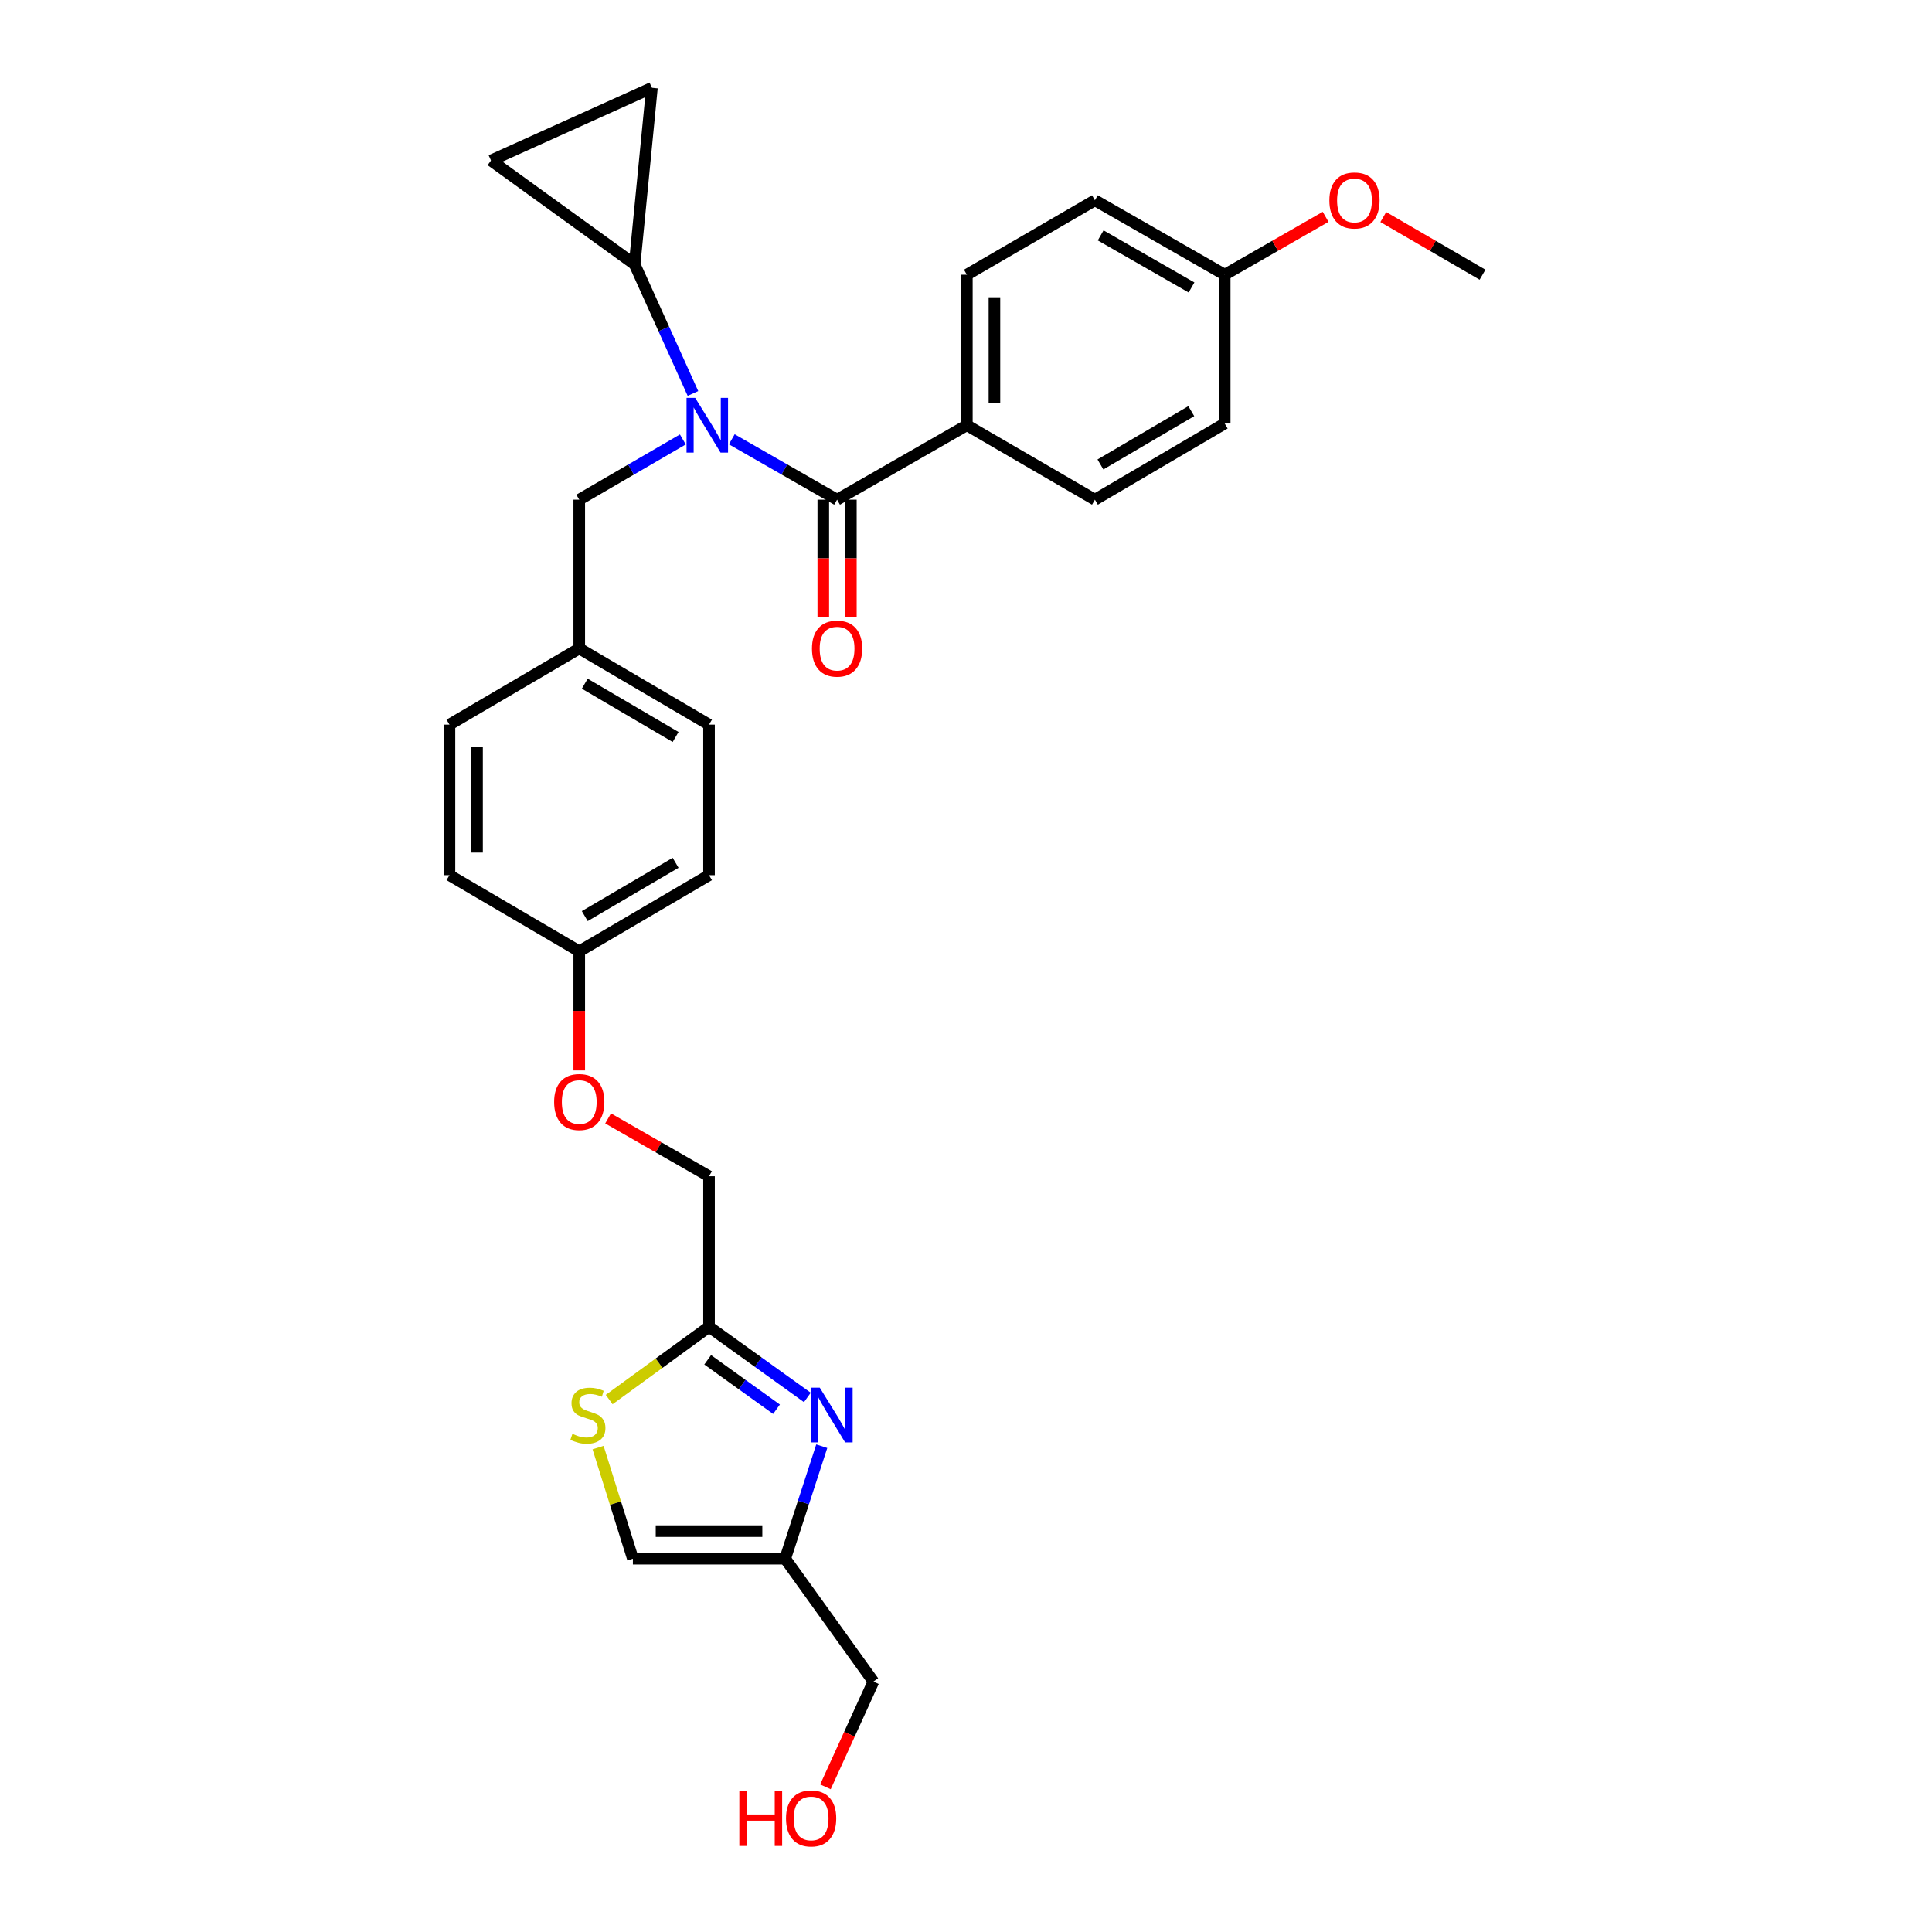 <?xml version='1.0' encoding='iso-8859-1'?>
<svg version='1.1' baseProfile='full'
              xmlns='http://www.w3.org/2000/svg'
                      xmlns:rdkit='http://www.rdkit.org/xml'
                      xmlns:xlink='http://www.w3.org/1999/xlink'
                  xml:space='preserve'
width='1000px' height='1000px' viewBox='0 0 1000 1000'>
<!-- END OF HEADER -->
<rect style='opacity:1.0;fill:#FFFFFF;stroke:none' width='1000' height='1000' x='0' y='0'> </rect>
<path class='bond-0' d='M 299.817,258.628 L 299.817,335.649' style='fill:none;fill-rule:evenodd;stroke:#000000;stroke-width:6px;stroke-linecap:butt;stroke-linejoin:miter;stroke-opacity:1' />
<path class='bond-1' d='M 299.817,258.628 L 326.627,243.046' style='fill:none;fill-rule:evenodd;stroke:#000000;stroke-width:6px;stroke-linecap:butt;stroke-linejoin:miter;stroke-opacity:1' />
<path class='bond-1' d='M 326.627,243.046 L 353.436,227.465' style='fill:none;fill-rule:evenodd;stroke:#0000FF;stroke-width:6px;stroke-linecap:butt;stroke-linejoin:miter;stroke-opacity:1' />
<path class='bond-2' d='M 378.769,227.377 L 406.021,243.002' style='fill:none;fill-rule:evenodd;stroke:#0000FF;stroke-width:6px;stroke-linecap:butt;stroke-linejoin:miter;stroke-opacity:1' />
<path class='bond-2' d='M 406.021,243.002 L 433.272,258.628' style='fill:none;fill-rule:evenodd;stroke:#000000;stroke-width:6px;stroke-linecap:butt;stroke-linejoin:miter;stroke-opacity:1' />
<path class='bond-3' d='M 358.667,203.664 L 343.572,170.239' style='fill:none;fill-rule:evenodd;stroke:#0000FF;stroke-width:6px;stroke-linecap:butt;stroke-linejoin:miter;stroke-opacity:1' />
<path class='bond-3' d='M 343.572,170.239 L 328.478,136.814' style='fill:none;fill-rule:evenodd;stroke:#000000;stroke-width:6px;stroke-linecap:butt;stroke-linejoin:miter;stroke-opacity:1' />
<path class='bond-4' d='M 500.444,220.109 L 500.444,142.183' style='fill:none;fill-rule:evenodd;stroke:#000000;stroke-width:6px;stroke-linecap:butt;stroke-linejoin:miter;stroke-opacity:1' />
<path class='bond-4' d='M 514.719,208.42 L 514.719,153.872' style='fill:none;fill-rule:evenodd;stroke:#000000;stroke-width:6px;stroke-linecap:butt;stroke-linejoin:miter;stroke-opacity:1' />
<path class='bond-5' d='M 500.444,220.109 L 566.728,258.628' style='fill:none;fill-rule:evenodd;stroke:#000000;stroke-width:6px;stroke-linecap:butt;stroke-linejoin:miter;stroke-opacity:1' />
<path class='bond-6' d='M 500.444,220.109 L 433.272,258.628' style='fill:none;fill-rule:evenodd;stroke:#000000;stroke-width:6px;stroke-linecap:butt;stroke-linejoin:miter;stroke-opacity:1' />
<path class='bond-7' d='M 426.135,258.628 L 426.135,289.016' style='fill:none;fill-rule:evenodd;stroke:#000000;stroke-width:6px;stroke-linecap:butt;stroke-linejoin:miter;stroke-opacity:1' />
<path class='bond-7' d='M 426.135,289.016 L 426.135,319.403' style='fill:none;fill-rule:evenodd;stroke:#FF0000;stroke-width:6px;stroke-linecap:butt;stroke-linejoin:miter;stroke-opacity:1' />
<path class='bond-7' d='M 440.41,258.628 L 440.41,289.016' style='fill:none;fill-rule:evenodd;stroke:#000000;stroke-width:6px;stroke-linecap:butt;stroke-linejoin:miter;stroke-opacity:1' />
<path class='bond-7' d='M 440.41,289.016 L 440.41,319.403' style='fill:none;fill-rule:evenodd;stroke:#FF0000;stroke-width:6px;stroke-linecap:butt;stroke-linejoin:miter;stroke-opacity:1' />
<path class='bond-8' d='M 500.444,142.183 L 566.728,103.673' style='fill:none;fill-rule:evenodd;stroke:#000000;stroke-width:6px;stroke-linecap:butt;stroke-linejoin:miter;stroke-opacity:1' />
<path class='bond-9' d='M 566.728,258.628 L 633.907,219.213' style='fill:none;fill-rule:evenodd;stroke:#000000;stroke-width:6px;stroke-linecap:butt;stroke-linejoin:miter;stroke-opacity:1' />
<path class='bond-9' d='M 569.581,240.403 L 616.607,212.813' style='fill:none;fill-rule:evenodd;stroke:#000000;stroke-width:6px;stroke-linecap:butt;stroke-linejoin:miter;stroke-opacity:1' />
<path class='bond-10' d='M 328.478,136.814 L 337.432,45.455' style='fill:none;fill-rule:evenodd;stroke:#000000;stroke-width:6px;stroke-linecap:butt;stroke-linejoin:miter;stroke-opacity:1' />
<path class='bond-11' d='M 328.478,136.814 L 254.137,83.069' style='fill:none;fill-rule:evenodd;stroke:#000000;stroke-width:6px;stroke-linecap:butt;stroke-linejoin:miter;stroke-opacity:1' />
<path class='bond-12' d='M 337.432,45.455 L 254.137,83.069' style='fill:none;fill-rule:evenodd;stroke:#000000;stroke-width:6px;stroke-linecap:butt;stroke-linejoin:miter;stroke-opacity:1' />
<path class='bond-13' d='M 314.753,578.885 L 340.871,593.859' style='fill:none;fill-rule:evenodd;stroke:#FF0000;stroke-width:6px;stroke-linecap:butt;stroke-linejoin:miter;stroke-opacity:1' />
<path class='bond-13' d='M 340.871,593.859 L 366.989,608.832' style='fill:none;fill-rule:evenodd;stroke:#000000;stroke-width:6px;stroke-linecap:butt;stroke-linejoin:miter;stroke-opacity:1' />
<path class='bond-14' d='M 299.817,554.054 L 299.817,523.225' style='fill:none;fill-rule:evenodd;stroke:#FF0000;stroke-width:6px;stroke-linecap:butt;stroke-linejoin:miter;stroke-opacity:1' />
<path class='bond-14' d='M 299.817,523.225 L 299.817,492.396' style='fill:none;fill-rule:evenodd;stroke:#000000;stroke-width:6px;stroke-linecap:butt;stroke-linejoin:miter;stroke-opacity:1' />
<path class='bond-15' d='M 309.562,749.266 L 318.572,778.022' style='fill:none;fill-rule:evenodd;stroke:#CCCC00;stroke-width:6px;stroke-linecap:butt;stroke-linejoin:miter;stroke-opacity:1' />
<path class='bond-15' d='M 318.572,778.022 L 327.582,806.779' style='fill:none;fill-rule:evenodd;stroke:#000000;stroke-width:6px;stroke-linecap:butt;stroke-linejoin:miter;stroke-opacity:1' />
<path class='bond-16' d='M 315.309,724.41 L 341.149,705.584' style='fill:none;fill-rule:evenodd;stroke:#CCCC00;stroke-width:6px;stroke-linecap:butt;stroke-linejoin:miter;stroke-opacity:1' />
<path class='bond-16' d='M 341.149,705.584 L 366.989,686.758' style='fill:none;fill-rule:evenodd;stroke:#000000;stroke-width:6px;stroke-linecap:butt;stroke-linejoin:miter;stroke-opacity:1' />
<path class='bond-17' d='M 366.989,608.832 L 366.989,686.758' style='fill:none;fill-rule:evenodd;stroke:#000000;stroke-width:6px;stroke-linecap:butt;stroke-linejoin:miter;stroke-opacity:1' />
<path class='bond-18' d='M 327.582,806.779 L 406.404,806.779' style='fill:none;fill-rule:evenodd;stroke:#000000;stroke-width:6px;stroke-linecap:butt;stroke-linejoin:miter;stroke-opacity:1' />
<path class='bond-18' d='M 339.405,792.504 L 394.58,792.504' style='fill:none;fill-rule:evenodd;stroke:#000000;stroke-width:6px;stroke-linecap:butt;stroke-linejoin:miter;stroke-opacity:1' />
<path class='bond-19' d='M 299.817,335.649 L 366.989,375.064' style='fill:none;fill-rule:evenodd;stroke:#000000;stroke-width:6px;stroke-linecap:butt;stroke-linejoin:miter;stroke-opacity:1' />
<path class='bond-19' d='M 302.669,353.873 L 349.689,381.464' style='fill:none;fill-rule:evenodd;stroke:#000000;stroke-width:6px;stroke-linecap:butt;stroke-linejoin:miter;stroke-opacity:1' />
<path class='bond-20' d='M 299.817,335.649 L 232.638,375.064' style='fill:none;fill-rule:evenodd;stroke:#000000;stroke-width:6px;stroke-linecap:butt;stroke-linejoin:miter;stroke-opacity:1' />
<path class='bond-21' d='M 299.817,492.396 L 232.638,452.989' style='fill:none;fill-rule:evenodd;stroke:#000000;stroke-width:6px;stroke-linecap:butt;stroke-linejoin:miter;stroke-opacity:1' />
<path class='bond-22' d='M 299.817,492.396 L 366.989,452.989' style='fill:none;fill-rule:evenodd;stroke:#000000;stroke-width:6px;stroke-linecap:butt;stroke-linejoin:miter;stroke-opacity:1' />
<path class='bond-22' d='M 302.67,474.173 L 349.69,446.588' style='fill:none;fill-rule:evenodd;stroke:#000000;stroke-width:6px;stroke-linecap:butt;stroke-linejoin:miter;stroke-opacity:1' />
<path class='bond-23' d='M 366.989,375.064 L 366.989,452.989' style='fill:none;fill-rule:evenodd;stroke:#000000;stroke-width:6px;stroke-linecap:butt;stroke-linejoin:miter;stroke-opacity:1' />
<path class='bond-24' d='M 232.638,375.064 L 232.638,452.989' style='fill:none;fill-rule:evenodd;stroke:#000000;stroke-width:6px;stroke-linecap:butt;stroke-linejoin:miter;stroke-opacity:1' />
<path class='bond-24' d='M 246.913,386.753 L 246.913,441.3' style='fill:none;fill-rule:evenodd;stroke:#000000;stroke-width:6px;stroke-linecap:butt;stroke-linejoin:miter;stroke-opacity:1' />
<path class='bond-25' d='M 406.404,806.779 L 415.873,777.666' style='fill:none;fill-rule:evenodd;stroke:#000000;stroke-width:6px;stroke-linecap:butt;stroke-linejoin:miter;stroke-opacity:1' />
<path class='bond-25' d='M 415.873,777.666 L 425.343,748.552' style='fill:none;fill-rule:evenodd;stroke:#0000FF;stroke-width:6px;stroke-linecap:butt;stroke-linejoin:miter;stroke-opacity:1' />
<path class='bond-26' d='M 406.404,806.779 L 452.084,870.374' style='fill:none;fill-rule:evenodd;stroke:#000000;stroke-width:6px;stroke-linecap:butt;stroke-linejoin:miter;stroke-opacity:1' />
<path class='bond-27' d='M 417.886,723.317 L 392.438,705.038' style='fill:none;fill-rule:evenodd;stroke:#0000FF;stroke-width:6px;stroke-linecap:butt;stroke-linejoin:miter;stroke-opacity:1' />
<path class='bond-27' d='M 392.438,705.038 L 366.989,686.758' style='fill:none;fill-rule:evenodd;stroke:#000000;stroke-width:6px;stroke-linecap:butt;stroke-linejoin:miter;stroke-opacity:1' />
<path class='bond-27' d='M 401.924,729.427 L 384.11,716.632' style='fill:none;fill-rule:evenodd;stroke:#0000FF;stroke-width:6px;stroke-linecap:butt;stroke-linejoin:miter;stroke-opacity:1' />
<path class='bond-27' d='M 384.11,716.632 L 366.296,703.836' style='fill:none;fill-rule:evenodd;stroke:#000000;stroke-width:6px;stroke-linecap:butt;stroke-linejoin:miter;stroke-opacity:1' />
<path class='bond-28' d='M 452.084,870.374 L 439.667,897.62' style='fill:none;fill-rule:evenodd;stroke:#000000;stroke-width:6px;stroke-linecap:butt;stroke-linejoin:miter;stroke-opacity:1' />
<path class='bond-28' d='M 439.667,897.62 L 427.25,924.866' style='fill:none;fill-rule:evenodd;stroke:#FF0000;stroke-width:6px;stroke-linecap:butt;stroke-linejoin:miter;stroke-opacity:1' />
<path class='bond-29' d='M 633.907,142.183 L 633.907,219.213' style='fill:none;fill-rule:evenodd;stroke:#000000;stroke-width:6px;stroke-linecap:butt;stroke-linejoin:miter;stroke-opacity:1' />
<path class='bond-30' d='M 633.907,142.183 L 660.025,127.209' style='fill:none;fill-rule:evenodd;stroke:#000000;stroke-width:6px;stroke-linecap:butt;stroke-linejoin:miter;stroke-opacity:1' />
<path class='bond-30' d='M 660.025,127.209 L 686.143,112.236' style='fill:none;fill-rule:evenodd;stroke:#FF0000;stroke-width:6px;stroke-linecap:butt;stroke-linejoin:miter;stroke-opacity:1' />
<path class='bond-31' d='M 633.907,142.183 L 566.728,103.673' style='fill:none;fill-rule:evenodd;stroke:#000000;stroke-width:6px;stroke-linecap:butt;stroke-linejoin:miter;stroke-opacity:1' />
<path class='bond-31' d='M 616.731,148.791 L 569.705,121.834' style='fill:none;fill-rule:evenodd;stroke:#000000;stroke-width:6px;stroke-linecap:butt;stroke-linejoin:miter;stroke-opacity:1' />
<path class='bond-32' d='M 715.995,112.339 L 741.679,127.261' style='fill:none;fill-rule:evenodd;stroke:#FF0000;stroke-width:6px;stroke-linecap:butt;stroke-linejoin:miter;stroke-opacity:1' />
<path class='bond-32' d='M 741.679,127.261 L 767.362,142.183' style='fill:none;fill-rule:evenodd;stroke:#000000;stroke-width:6px;stroke-linecap:butt;stroke-linejoin:miter;stroke-opacity:1' />
<path  class='atom-1' d='M 359.833 205.949
L 369.113 220.949
Q 370.033 222.429, 371.513 225.109
Q 372.993 227.789, 373.073 227.949
L 373.073 205.949
L 376.833 205.949
L 376.833 234.269
L 372.953 234.269
L 362.993 217.869
Q 361.833 215.949, 360.593 213.749
Q 359.393 211.549, 359.033 210.869
L 359.033 234.269
L 355.353 234.269
L 355.353 205.949
L 359.833 205.949
' fill='#0000FF'/>
<path  class='atom-4' d='M 420.272 335.729
Q 420.272 328.929, 423.632 325.129
Q 426.992 321.329, 433.272 321.329
Q 439.552 321.329, 442.912 325.129
Q 446.272 328.929, 446.272 335.729
Q 446.272 342.609, 442.872 346.529
Q 439.472 350.409, 433.272 350.409
Q 427.032 350.409, 423.632 346.529
Q 420.272 342.649, 420.272 335.729
M 433.272 347.209
Q 437.592 347.209, 439.912 344.329
Q 442.272 341.409, 442.272 335.729
Q 442.272 330.169, 439.912 327.369
Q 437.592 324.529, 433.272 324.529
Q 428.952 324.529, 426.592 327.329
Q 424.272 330.129, 424.272 335.729
Q 424.272 341.449, 426.592 344.329
Q 428.952 347.209, 433.272 347.209
' fill='#FF0000'/>
<path  class='atom-9' d='M 286.817 570.402
Q 286.817 563.602, 290.177 559.802
Q 293.537 556.002, 299.817 556.002
Q 306.097 556.002, 309.457 559.802
Q 312.817 563.602, 312.817 570.402
Q 312.817 577.282, 309.417 581.202
Q 306.017 585.082, 299.817 585.082
Q 293.577 585.082, 290.177 581.202
Q 286.817 577.322, 286.817 570.402
M 299.817 581.882
Q 304.137 581.882, 306.457 579.002
Q 308.817 576.082, 308.817 570.402
Q 308.817 564.842, 306.457 562.042
Q 304.137 559.202, 299.817 559.202
Q 295.497 559.202, 293.137 562.002
Q 290.817 564.802, 290.817 570.402
Q 290.817 576.122, 293.137 579.002
Q 295.497 581.882, 299.817 581.882
' fill='#FF0000'/>
<path  class='atom-10' d='M 296.29 742.158
Q 296.61 742.278, 297.93 742.838
Q 299.25 743.398, 300.69 743.758
Q 302.17 744.078, 303.61 744.078
Q 306.29 744.078, 307.85 742.798
Q 309.41 741.478, 309.41 739.198
Q 309.41 737.638, 308.61 736.678
Q 307.85 735.718, 306.65 735.198
Q 305.45 734.678, 303.45 734.078
Q 300.93 733.318, 299.41 732.598
Q 297.93 731.878, 296.85 730.358
Q 295.81 728.838, 295.81 726.278
Q 295.81 722.718, 298.21 720.518
Q 300.65 718.318, 305.45 718.318
Q 308.73 718.318, 312.45 719.878
L 311.53 722.958
Q 308.13 721.558, 305.57 721.558
Q 302.81 721.558, 301.29 722.718
Q 299.77 723.838, 299.81 725.798
Q 299.81 727.318, 300.57 728.238
Q 301.37 729.158, 302.49 729.678
Q 303.65 730.198, 305.57 730.798
Q 308.13 731.598, 309.65 732.398
Q 311.17 733.198, 312.25 734.838
Q 313.37 736.438, 313.37 739.198
Q 313.37 743.118, 310.73 745.238
Q 308.13 747.318, 303.77 747.318
Q 301.25 747.318, 299.33 746.758
Q 297.45 746.238, 295.21 745.318
L 296.29 742.158
' fill='#CCCC00'/>
<path  class='atom-20' d='M 424.324 718.278
L 433.604 733.278
Q 434.524 734.758, 436.004 737.438
Q 437.484 740.118, 437.564 740.278
L 437.564 718.278
L 441.324 718.278
L 441.324 746.598
L 437.444 746.598
L 427.484 730.198
Q 426.324 728.278, 425.084 726.078
Q 423.884 723.878, 423.524 723.198
L 423.524 746.598
L 419.844 746.598
L 419.844 718.278
L 424.324 718.278
' fill='#0000FF'/>
<path  class='atom-23' d='M 382.678 927.13
L 386.518 927.13
L 386.518 939.17
L 400.998 939.17
L 400.998 927.13
L 404.838 927.13
L 404.838 955.45
L 400.998 955.45
L 400.998 942.37
L 386.518 942.37
L 386.518 955.45
L 382.678 955.45
L 382.678 927.13
' fill='#FF0000'/>
<path  class='atom-23' d='M 406.838 941.21
Q 406.838 934.41, 410.198 930.61
Q 413.558 926.81, 419.838 926.81
Q 426.118 926.81, 429.478 930.61
Q 432.838 934.41, 432.838 941.21
Q 432.838 948.09, 429.438 952.01
Q 426.038 955.89, 419.838 955.89
Q 413.598 955.89, 410.198 952.01
Q 406.838 948.13, 406.838 941.21
M 419.838 952.69
Q 424.158 952.69, 426.478 949.81
Q 428.838 946.89, 428.838 941.21
Q 428.838 935.65, 426.478 932.85
Q 424.158 930.01, 419.838 930.01
Q 415.518 930.01, 413.158 932.81
Q 410.838 935.61, 410.838 941.21
Q 410.838 946.93, 413.158 949.81
Q 415.518 952.69, 419.838 952.69
' fill='#FF0000'/>
<path  class='atom-28' d='M 688.079 103.753
Q 688.079 96.953, 691.439 93.153
Q 694.799 89.353, 701.079 89.353
Q 707.359 89.353, 710.719 93.153
Q 714.079 96.953, 714.079 103.753
Q 714.079 110.633, 710.679 114.553
Q 707.279 118.433, 701.079 118.433
Q 694.839 118.433, 691.439 114.553
Q 688.079 110.673, 688.079 103.753
M 701.079 115.233
Q 705.399 115.233, 707.719 112.353
Q 710.079 109.433, 710.079 103.753
Q 710.079 98.193, 707.719 95.393
Q 705.399 92.553, 701.079 92.553
Q 696.759 92.553, 694.399 95.353
Q 692.079 98.153, 692.079 103.753
Q 692.079 109.473, 694.399 112.353
Q 696.759 115.233, 701.079 115.233
' fill='#FF0000'/>
</svg>
